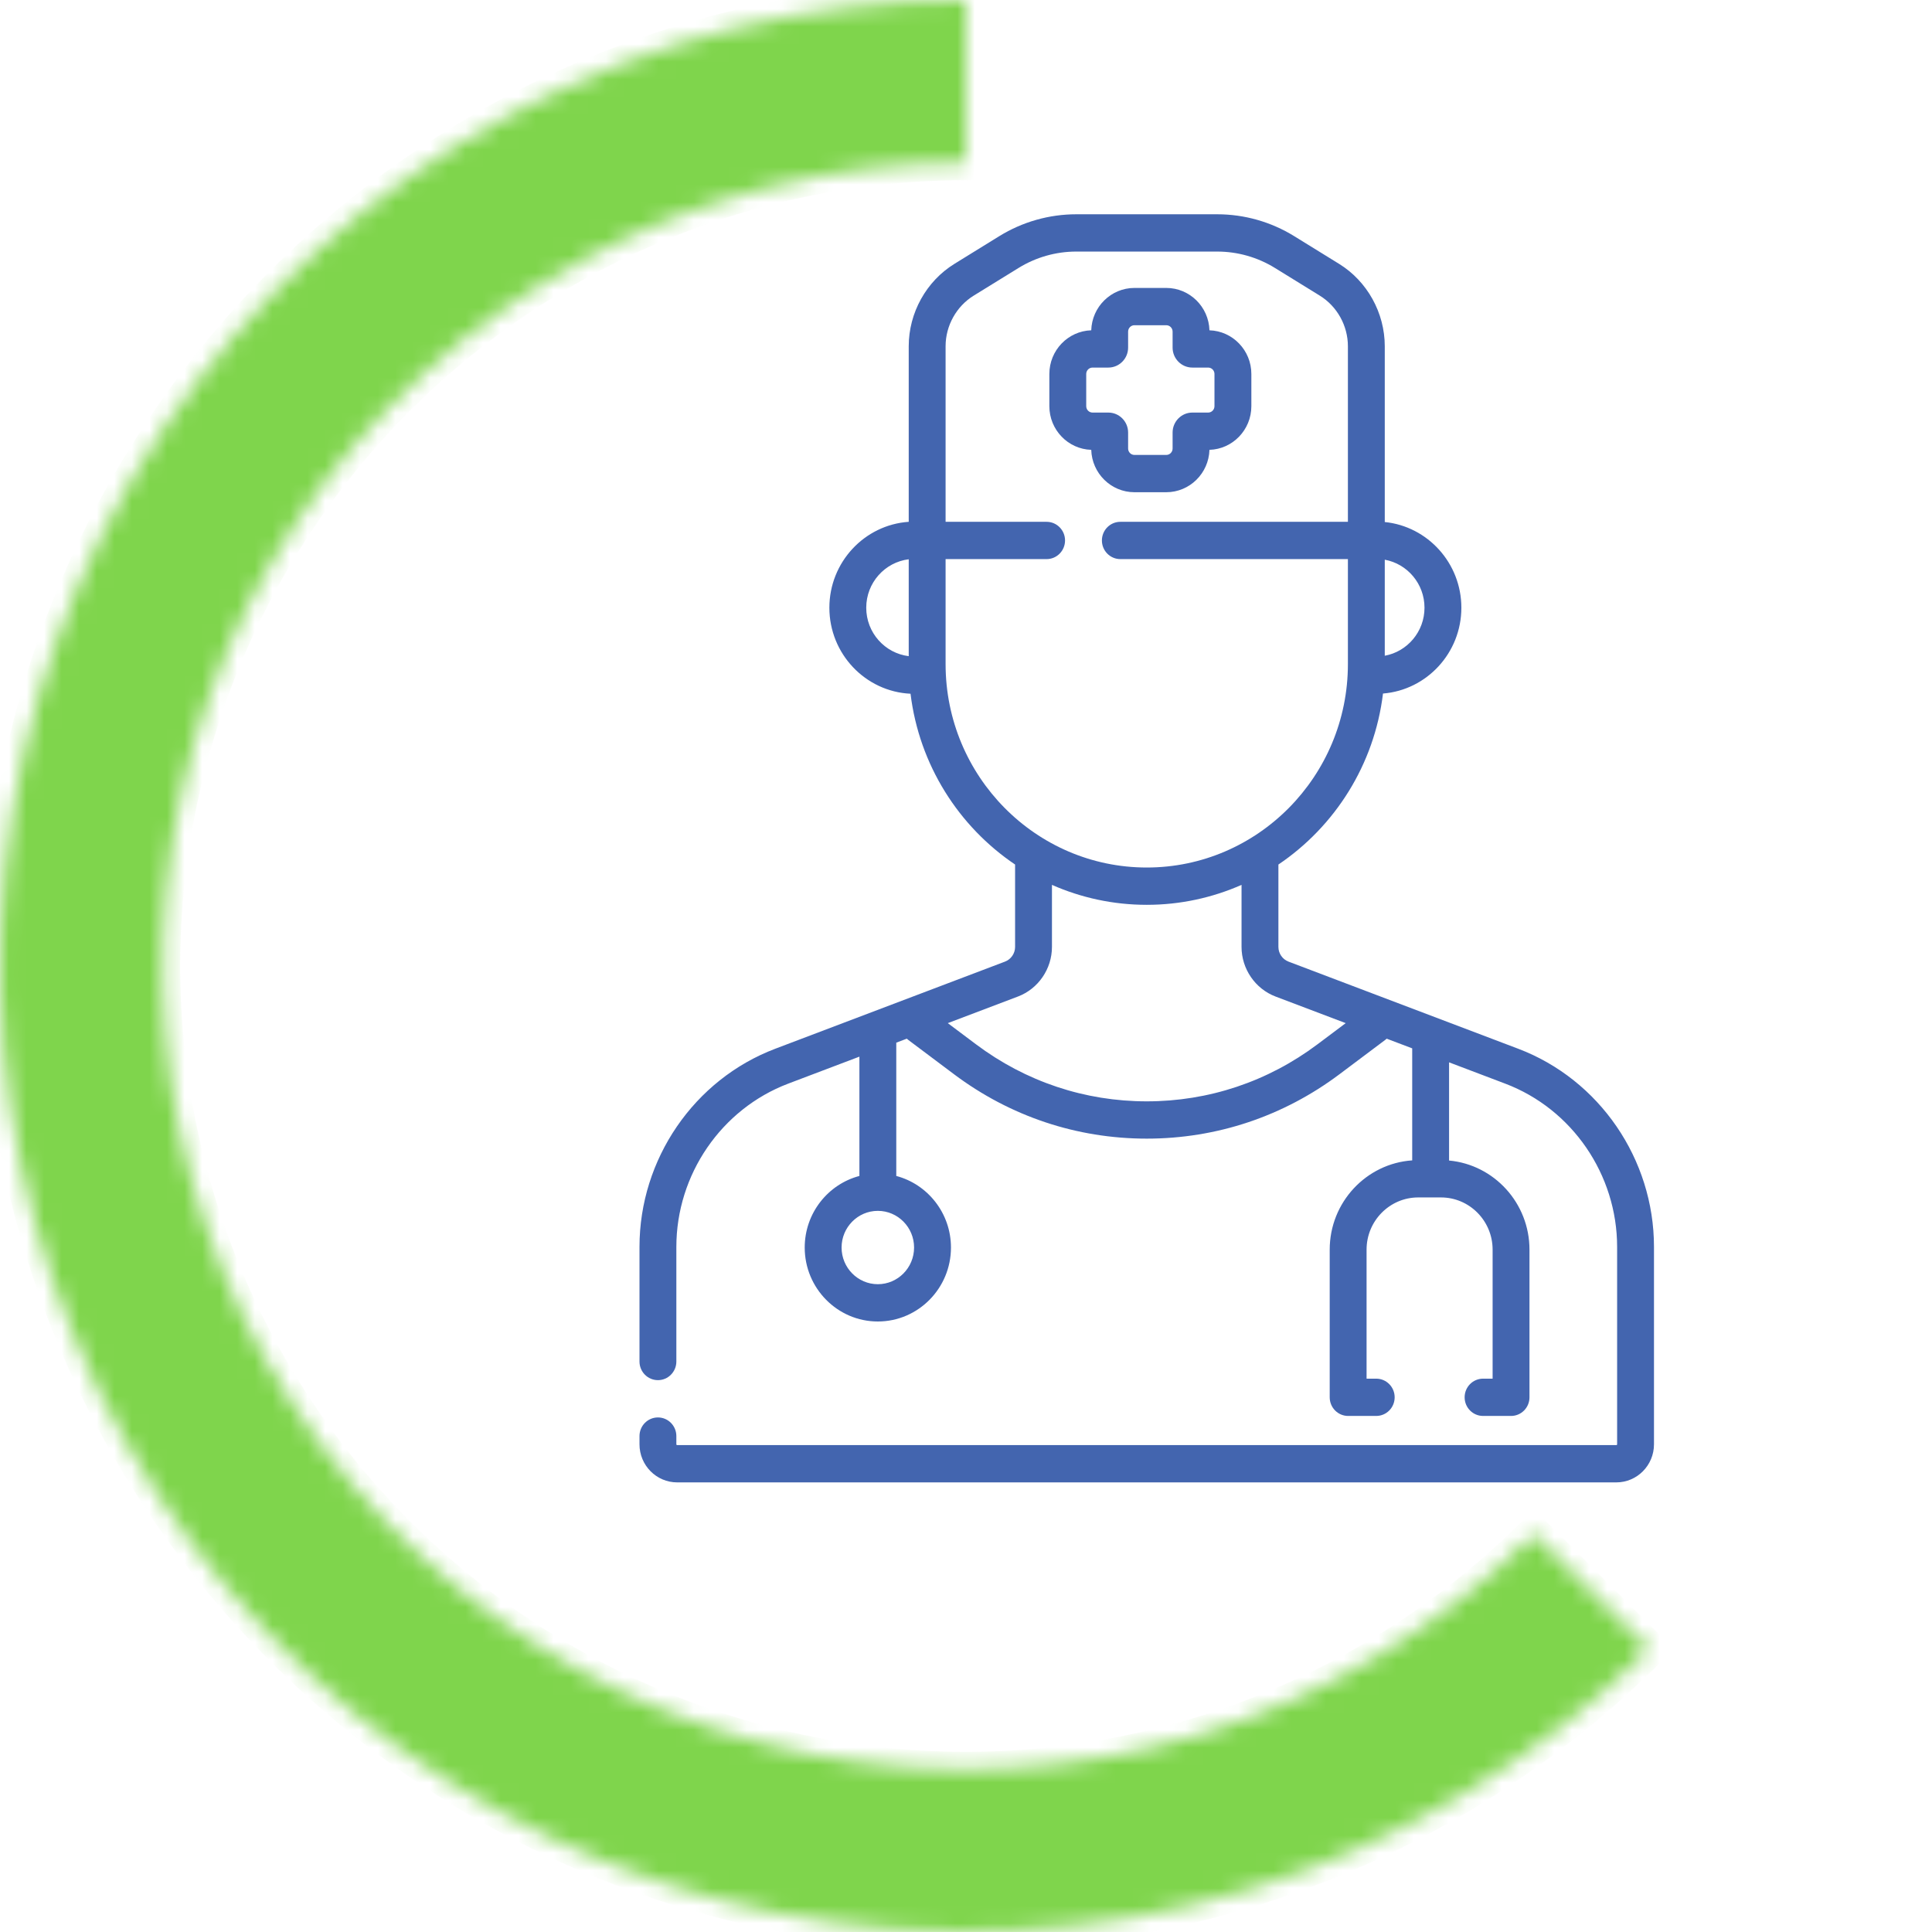 <svg width="110" height="110" viewBox="0 0 110 110" fill="none" xmlns="http://www.w3.org/2000/svg">
<path d="M64.59 28.025H66.403C67.734 28.025 68.822 26.949 68.861 25.612C70.183 25.573 71.247 24.473 71.247 23.126V21.292C71.247 19.946 70.183 18.846 68.861 18.806C68.822 17.469 67.734 16.394 66.403 16.394H64.59C63.258 16.394 62.171 17.469 62.131 18.806C60.809 18.846 59.746 19.946 59.746 21.292V23.126C59.746 24.473 60.809 25.572 62.131 25.612C62.17 26.949 63.258 28.025 64.59 28.025V28.025ZM61.845 23.126V21.292C61.845 21.091 62.007 20.928 62.205 20.928H63.105C63.725 20.928 64.23 20.418 64.23 19.791V18.881C64.23 18.68 64.391 18.517 64.59 18.517H66.403C66.602 18.517 66.763 18.68 66.763 18.881V19.791C66.763 20.418 67.267 20.928 67.887 20.928H68.787C68.986 20.928 69.147 21.091 69.147 21.292V23.126C69.147 23.327 68.986 23.49 68.787 23.49H67.887C67.267 23.49 66.763 24 66.763 24.627V25.538C66.763 25.738 66.602 25.902 66.403 25.902H64.59C64.391 25.902 64.23 25.738 64.23 25.538V24.627C64.23 24 63.725 23.49 63.105 23.49H62.205C62.007 23.49 61.845 23.327 61.845 23.126V23.126Z" fill="#4365AF"/>
<path d="M86.441 59.711L73.361 54.75C73.018 54.62 72.787 54.283 72.787 53.913V49.223C75.999 47.057 78.25 43.544 78.742 39.487C81.235 39.287 83.204 37.173 83.204 34.601C83.204 32.063 81.288 29.97 78.843 29.722V19.715C78.843 17.811 77.845 16.012 76.238 15.021L73.685 13.445C72.365 12.63 70.849 12.2 69.302 12.2H61.28C59.733 12.2 58.217 12.63 56.896 13.445L54.344 15.021C52.737 16.012 51.739 17.811 51.739 19.715V29.71C49.219 29.883 47.221 32.01 47.221 34.601C47.221 37.227 49.273 39.377 51.842 39.498C52.336 43.55 54.585 47.059 57.795 49.223V53.913C57.795 54.283 57.564 54.62 57.221 54.75L44.14 59.711C39.517 61.464 36.41 65.998 36.41 70.992V77.519C36.41 78.105 36.88 78.58 37.46 78.58C38.039 78.58 38.509 78.105 38.509 77.519V70.992C38.509 66.877 41.069 63.143 44.877 61.698L48.931 60.161V66.954C47.141 67.426 45.817 69.074 45.817 71.029C45.817 73.351 47.685 75.24 49.98 75.24C52.276 75.24 54.144 73.351 54.144 71.029C54.144 69.074 52.819 67.426 51.03 66.954V59.365L51.63 59.137C51.658 59.164 51.688 59.189 51.719 59.213L54.317 61.162C57.515 63.561 61.309 64.829 65.291 64.829C69.272 64.829 73.067 63.561 76.265 61.162L78.867 59.209C78.897 59.187 78.926 59.163 78.953 59.138L80.405 59.689V66.067C77.786 66.245 75.708 68.456 75.708 71.149V79.557C75.708 80.143 76.178 80.618 76.757 80.618H78.356C78.936 80.618 79.406 80.143 79.406 79.557C79.406 78.97 78.936 78.495 78.356 78.495H77.807V71.149C77.807 69.51 79.126 68.177 80.746 68.177H82.044C83.665 68.177 84.983 69.51 84.983 71.149V78.495H84.44C83.86 78.495 83.39 78.97 83.39 79.557C83.39 80.143 83.86 80.618 84.44 80.618H86.033C86.613 80.618 87.082 80.143 87.082 79.557V71.149C87.082 68.497 85.068 66.312 82.504 66.076V60.485L85.704 61.699C89.513 63.143 92.072 66.878 92.072 70.992V82.233C92.072 82.258 92.052 82.278 92.027 82.278H38.554C38.53 82.278 38.509 82.258 38.509 82.233V81.765C38.509 81.178 38.039 80.703 37.46 80.703C36.88 80.703 36.41 81.178 36.41 81.765V82.233C36.41 83.428 37.372 84.401 38.554 84.401H92.027C93.21 84.401 94.171 83.428 94.171 82.233V70.992C94.171 65.998 91.065 61.464 86.441 59.711V59.711ZM52.044 71.029C52.044 72.18 51.119 73.117 49.98 73.117C48.842 73.117 47.916 72.18 47.916 71.029C47.916 69.878 48.842 68.941 49.98 68.941C51.119 68.941 52.044 69.878 52.044 71.029ZM81.105 34.601C81.105 35.965 80.127 37.101 78.843 37.335V31.867C80.127 32.101 81.105 33.236 81.105 34.601ZM49.32 34.601C49.32 33.181 50.378 32.009 51.739 31.843V37.359C50.378 37.193 49.32 36.021 49.32 34.601V34.601ZM53.838 37.811V31.833H59.589C60.169 31.833 60.639 31.358 60.639 30.771C60.639 30.185 60.169 29.71 59.589 29.71H53.838V19.715C53.838 18.546 54.451 17.442 55.437 16.833L57.99 15.258C58.981 14.646 60.119 14.323 61.28 14.323H69.302C70.463 14.323 71.601 14.646 72.592 15.258L75.144 16.833C76.131 17.442 76.744 18.546 76.744 19.715V29.71H63.788C63.208 29.71 62.738 30.185 62.738 30.771C62.738 31.358 63.208 31.833 63.788 31.833H76.744V37.811C76.744 44.197 71.606 49.393 65.291 49.393C58.976 49.393 53.838 44.197 53.838 37.811V37.811ZM75.014 59.457C72.181 61.583 68.818 62.706 65.291 62.706C61.763 62.706 58.401 61.583 55.568 59.457L53.963 58.253L57.958 56.738C59.116 56.299 59.894 55.163 59.894 53.913V50.381C61.549 51.111 63.373 51.517 65.291 51.517C67.208 51.517 69.033 51.111 70.688 50.381V53.913C70.688 55.163 71.466 56.299 72.623 56.738L76.619 58.253L75.014 59.457Z" fill="#4365AF"/>
<mask id="path-3-inside-1_501_19386" fill="white">
<path d="M93.891 93.891C87.495 100.287 79.621 105.006 70.966 107.632C62.31 110.257 53.141 110.708 44.27 108.943C35.399 107.179 27.1 103.254 20.108 97.516C13.117 91.778 7.648 84.404 4.187 76.048C0.725 67.691 -0.622 58.61 0.265 49.609C1.151 40.608 4.244 31.964 9.269 24.444C14.294 16.923 21.096 10.758 29.073 6.494C37.05 2.231 45.955 -1.07858e-07 55 0L55 9.26C47.478 9.26 40.072 11.115 33.438 14.661C26.804 18.206 21.147 23.334 16.968 29.588C12.789 35.842 10.217 43.031 9.48 50.517C8.743 58.002 9.863 65.555 12.741 72.504C15.62 79.454 20.168 85.586 25.983 90.358C31.797 95.13 38.699 98.394 46.077 99.862C53.454 101.329 61.08 100.954 68.278 98.771C75.476 96.587 82.024 92.662 87.343 87.343L93.891 93.891Z"/>
</mask>
<path d="M93.891 93.891C87.495 100.287 79.621 105.006 70.966 107.632C62.31 110.257 53.141 110.708 44.27 108.943C35.399 107.179 27.1 103.254 20.108 97.516C13.117 91.778 7.648 84.404 4.187 76.048C0.725 67.691 -0.622 58.61 0.265 49.609C1.151 40.608 4.244 31.964 9.269 24.444C14.294 16.923 21.096 10.758 29.073 6.494C37.05 2.231 45.955 -1.07858e-07 55 0L55 9.26C47.478 9.26 40.072 11.115 33.438 14.661C26.804 18.206 21.147 23.334 16.968 29.588C12.789 35.842 10.217 43.031 9.48 50.517C8.743 58.002 9.863 65.555 12.741 72.504C15.62 79.454 20.168 85.586 25.983 90.358C31.797 95.13 38.699 98.394 46.077 99.862C53.454 101.329 61.08 100.954 68.278 98.771C75.476 96.587 82.024 92.662 87.343 87.343L93.891 93.891Z" fill="#7FD54C" stroke="#7FD54C" stroke-width="2" mask="url(#path-3-inside-1_501_19386)"/>
</svg>
